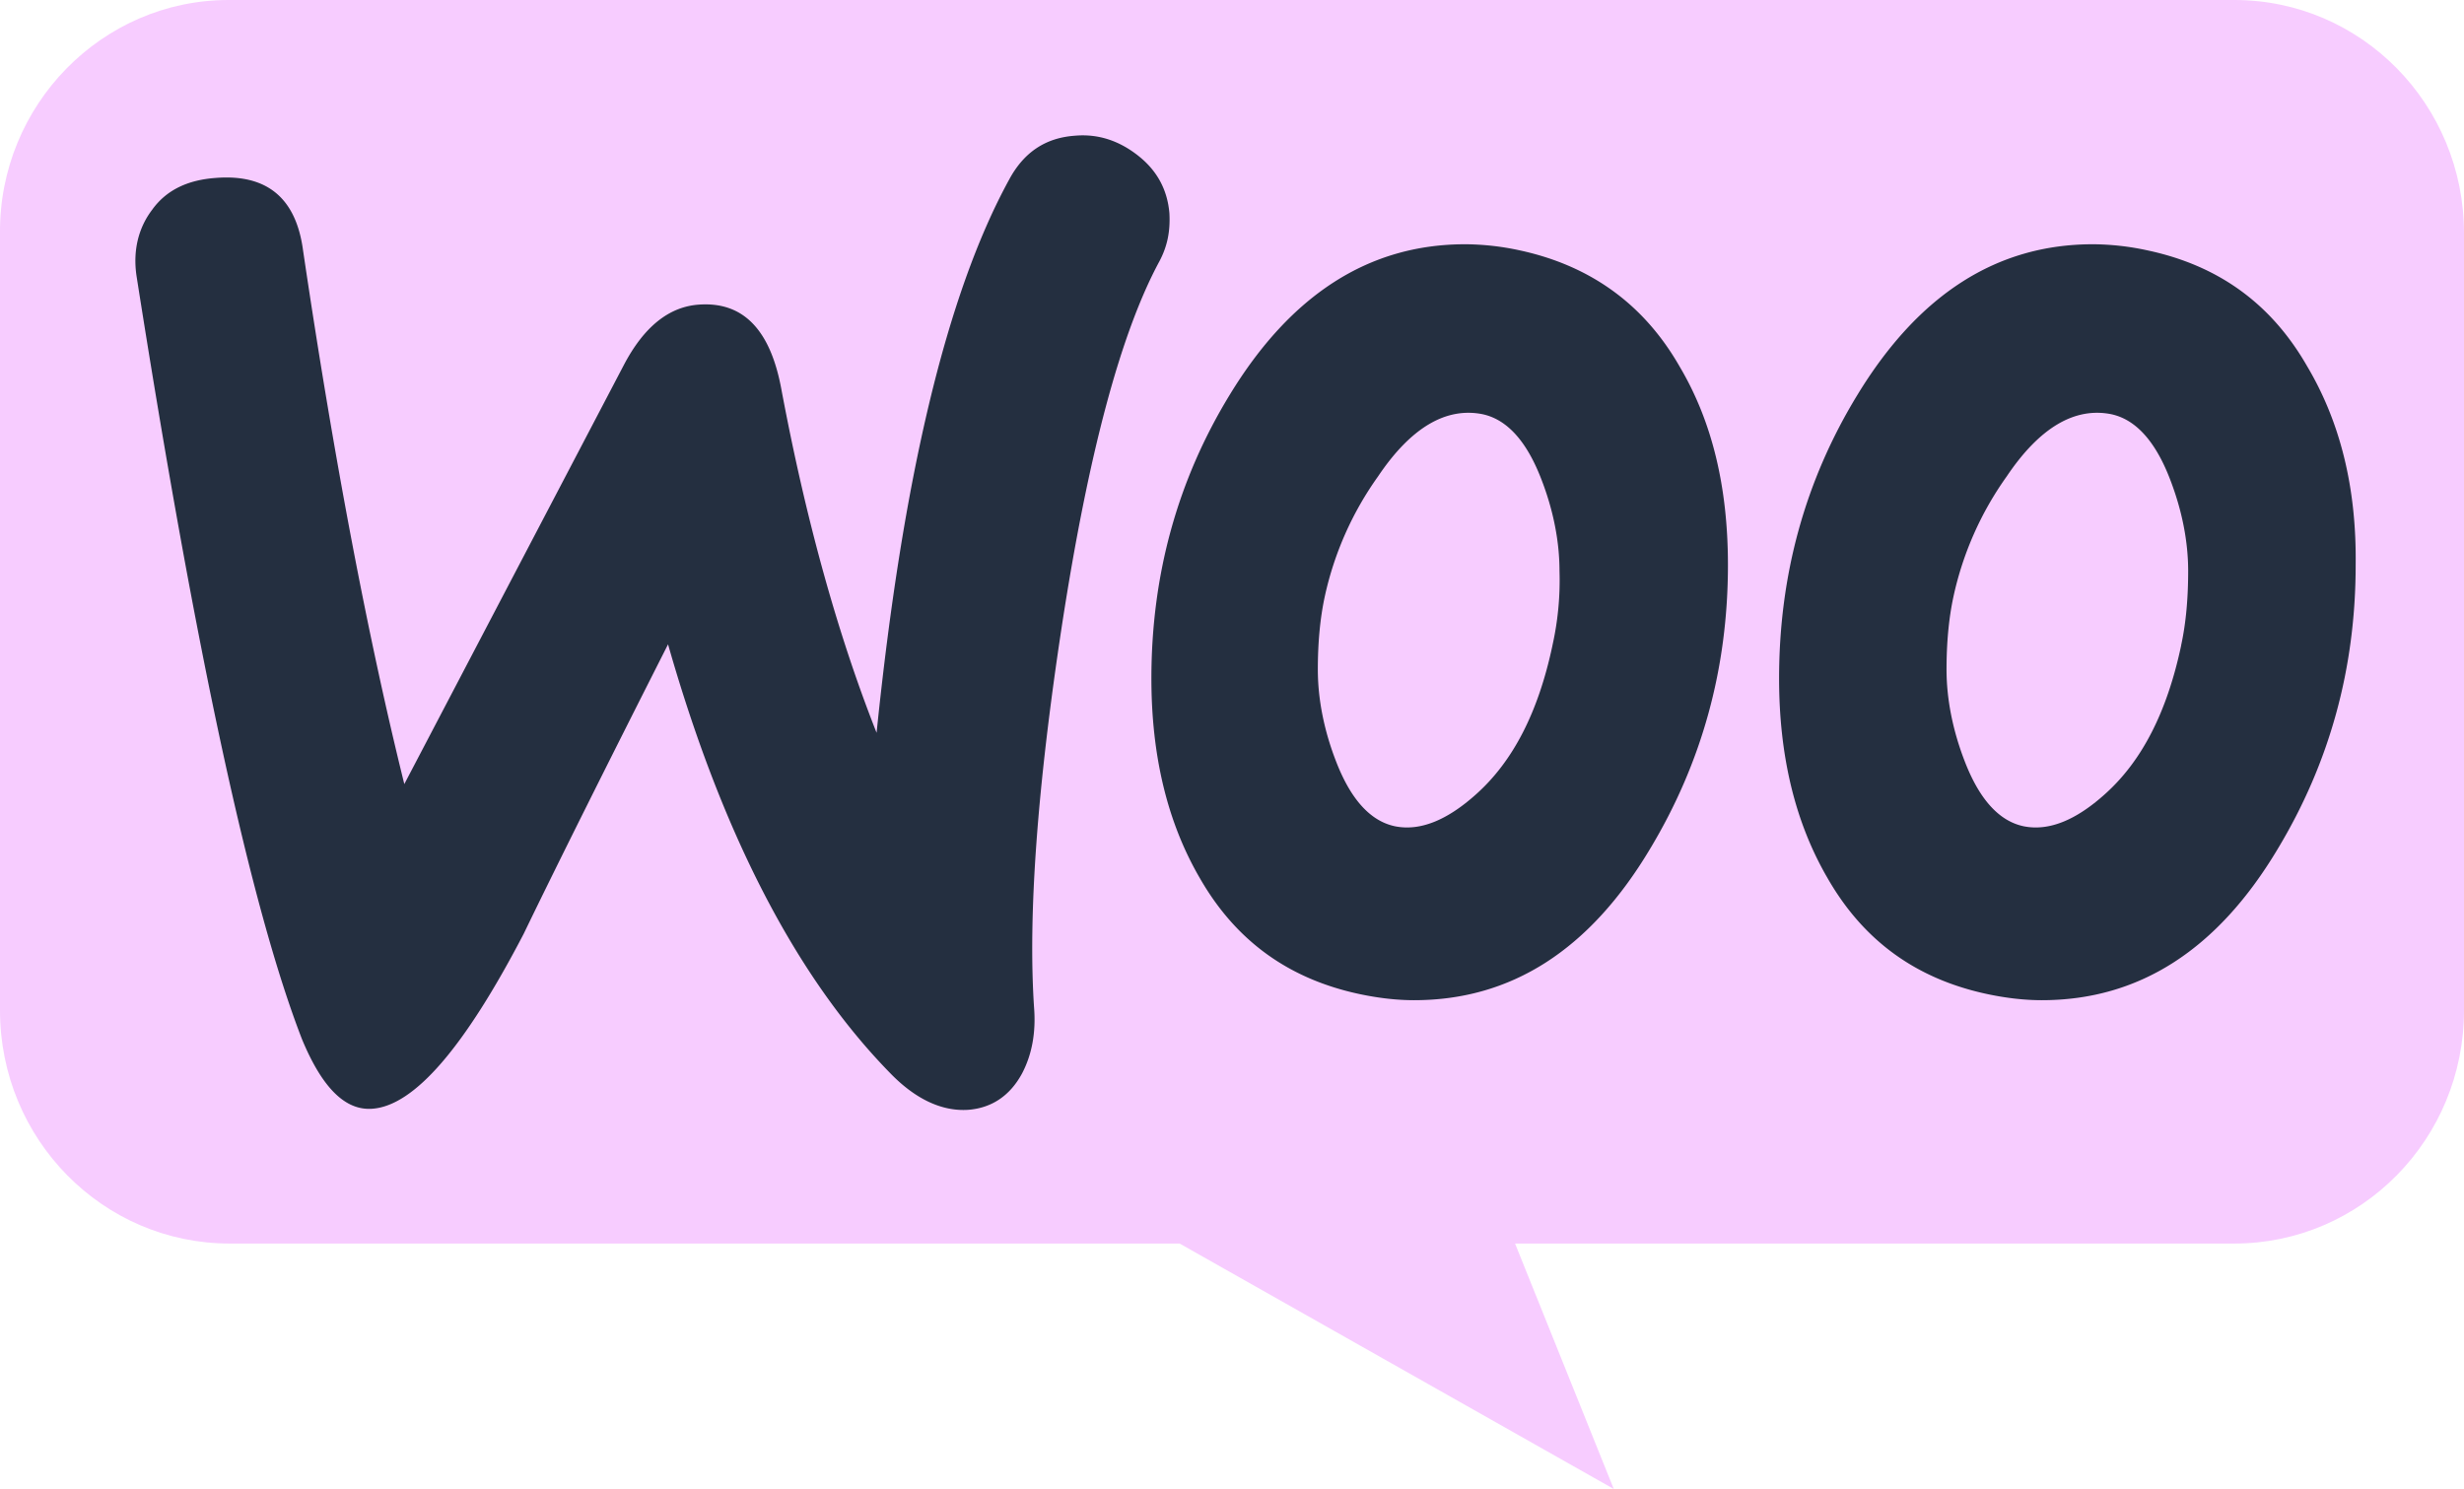 <svg xmlns="http://www.w3.org/2000/svg" width="91" height="55" fill="none"><g clip-path="url(#a)"><path fill="#F7CCFF" d="M8.445 0h74.072C87.206 0 91 3.853 91 8.613v28.709c0 4.759-3.795 8.612-8.483 8.612H55.954L59.6 55l-16.034-9.066H8.483C3.795 45.934 0 42.081 0 37.322V8.612C-.037 3.892 3.758 0 8.445 0Z"/><path fill="#242F40" d="M5.637 7.723c.519-.706 1.296-1.077 2.333-1.151 1.889-.149 2.963.742 3.222 2.673 1.148 7.76 2.407 14.333 3.74 19.717l8.11-15.484c.741-1.41 1.667-2.153 2.778-2.227 1.63-.112 2.63.928 3.036 3.119.926 4.938 2.111 9.134 3.518 12.698.963-9.431 2.593-16.226 4.889-20.422.555-1.04 1.37-1.56 2.444-1.634.852-.074 1.63.186 2.333.743.704.557 1.074 1.262 1.148 2.117.037.668-.074 1.225-.37 1.782-1.444 2.673-2.63 7.166-3.592 13.404-.926 6.052-1.26 10.768-1.037 14.147.074.928-.074 1.745-.445 2.45-.444.817-1.11 1.263-1.962 1.337-.963.074-1.963-.371-2.926-1.374-3.444-3.527-6.184-8.8-8.184-15.818-2.407 4.753-4.184 8.318-5.332 10.694-2.185 4.196-4.037 6.35-5.592 6.46-1 .075-1.852-.779-2.592-2.561-1.89-4.864-3.926-14.259-6.111-28.182-.148-.966.074-1.82.593-2.488Zm79.584 5.83c-1.333-2.34-3.296-3.751-5.925-4.308a9.696 9.696 0 0 0-2-.223c-3.555 0-6.443 1.857-8.702 5.57-1.926 3.156-2.889 6.646-2.889 10.47 0 2.86.593 5.31 1.778 7.353 1.333 2.339 3.296 3.75 5.925 4.307.703.148 1.37.223 2 .223 3.591 0 6.48-1.857 8.702-5.57 1.926-3.193 2.889-6.684 2.889-10.508.037-2.896-.593-5.31-1.778-7.315Zm-4.666 10.285c-.519 2.45-1.444 4.27-2.815 5.495-1.073.966-2.073 1.374-3 1.188-.888-.185-1.629-.965-2.184-2.413-.444-1.151-.667-2.302-.667-3.38 0-.927.074-1.856.26-2.71A12.024 12.024 0 0 1 74.11 17.6c1.222-1.82 2.518-2.562 3.852-2.302.889.185 1.63.965 2.185 2.413.444 1.151.666 2.302.666 3.379 0 .965-.074 1.894-.26 2.748ZM62.039 13.552c-1.334-2.339-3.333-3.75-5.925-4.307a9.696 9.696 0 0 0-2-.223c-3.555 0-6.444 1.857-8.703 5.57-1.925 3.156-2.888 6.646-2.888 10.47 0 2.86.592 5.31 1.777 7.353 1.334 2.339 3.296 3.75 5.925 4.307.704.148 1.37.223 2 .223 3.592 0 6.48-1.857 8.703-5.57 1.925-3.193 2.888-6.684 2.888-10.508 0-2.896-.592-5.31-1.777-7.315Zm-4.703 10.286c-.519 2.45-1.445 4.27-2.815 5.495-1.074.966-2.074 1.374-3 1.188-.888-.185-1.629-.965-2.184-2.413-.445-1.151-.667-2.302-.667-3.38 0-.927.074-1.856.26-2.71a12.024 12.024 0 0 1 1.962-4.418c1.222-1.82 2.518-2.562 3.851-2.302.89.185 1.63.965 2.185 2.413.445 1.151.667 2.302.667 3.379a10.99 10.99 0 0 1-.26 2.748Z"/></g><defs><clipPath id="a"><path fill="#fff" d="M0 0h91v55H0z"/></clipPath></defs></svg>